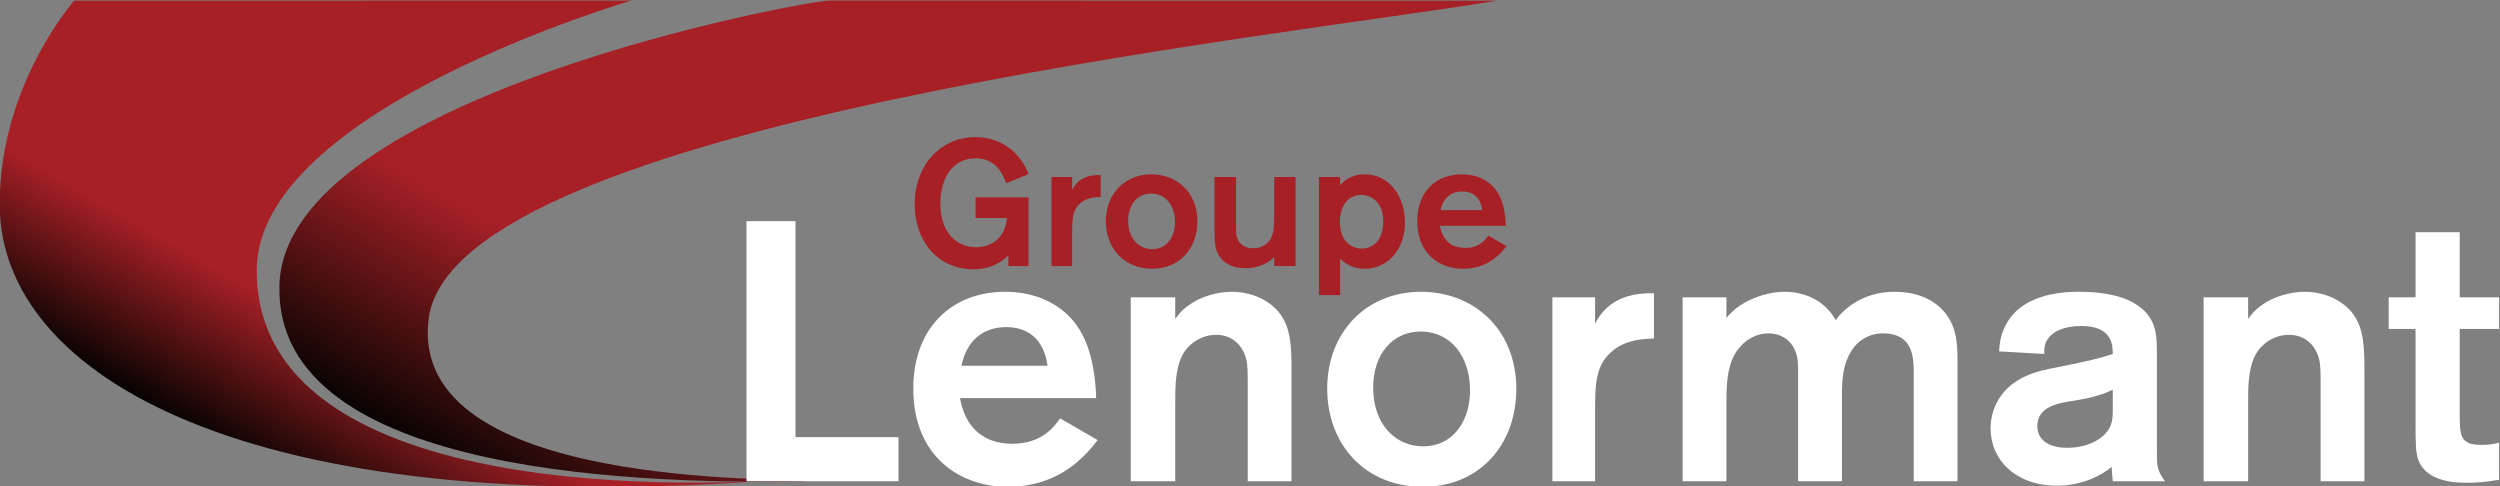 <?xml version="1.0" encoding="UTF-8" standalone="no"?>
<svg
   version="1.1"
   id="svg2"
   width="575.737"
   height="112.026"
   viewBox="0 0 575.737 112.026"
   xmlns="http://www.w3.org/2000/svg">
  <rect x="0" y="0" width="575.737" height="112.026" fill="#808080" stroke="none"/>
  <defs
     id="defs6">
    <clipPath
       clipPathUnits="userSpaceOnUse"
       id="clipPath18">
      <path
         d="M 0,595.276 H 841.89 V 0 H 0 Z"
         id="path16" />
    </clipPath>
    <linearGradient
       x1="0"
       y1="0"
       x2="1"
       y2="0"
       gradientUnits="userSpaceOnUse"
       gradientTransform="matrix(51.003,88.341,88.341,-51.003,252.115,279.881)"
       spreadMethod="pad"
       id="linearGradient42">
      <stop
         style="stop-opacity:1;stop-color:#050301"
         offset="0"
         id="stop32" />
      <stop
         style="stop-opacity:1;stop-color:#a62026"
         offset="0.256"
         id="stop34" />
      <stop
         style="stop-opacity:1;stop-color:#a62026"
         offset="0.455"
         id="stop36" />
      <stop
         style="stop-opacity:1;stop-color:#a62026"
         offset="0.828"
         id="stop38" />
      <stop
         style="stop-opacity:1;stop-color:#a62026"
         offset="1"
         id="stop40" />
    </linearGradient>
    <linearGradient
       x1="0"
       y1="0"
       x2="1"
       y2="0"
       gradientUnits="userSpaceOnUse"
       gradientTransform="matrix(79.867,138.333,138.333,-79.867,312.515,264.612)"
       spreadMethod="pad"
       id="linearGradient80">
      <stop
         style="stop-opacity:1;stop-color:#050301"
         offset="0"
         id="stop70" />
      <stop
         style="stop-opacity:1;stop-color:#a62026"
         offset="0.252"
         id="stop72" />
      <stop
         style="stop-opacity:1;stop-color:#a62026"
         offset="0.308"
         id="stop74" />
      <stop
         style="stop-opacity:1;stop-color:#a62026"
         offset="0.782"
         id="stop76" />
      <stop
         style="stop-opacity:1;stop-color:#a62026"
         offset="1"
         id="stop78" />
    </linearGradient>
  </defs>
  <g id="g10"
     transform="matrix(1.333,0,0,-1.333,-270.607,484.033)">
    <g
       id="g12">
      <g
         id="g14"
         clip-path="url(#clipPath18)">
        <g
           id="g20">
          <g
             id="g22">
            <g
               id="g28">
              <g
                 id="g30">
                <path
                   d="m 215.828,363.01 c 0,0 -13.006,-14.692 -12.872,-35.412 0.192,-29.511 42.956,-54.485 134.472,-47.368 0,0 -90.069,-7.542 -90.069,36.183 0,27.794 64.763,46.61 64.763,46.61 -16.251,0 -96.294,-0.013 -96.294,-0.013"
                   style="fill:url(#linearGradient42);stroke:none"
                   id="path44" />
              </g>
            </g>
          </g>
        </g>
        <path
           d="m 380.697,329.027 v -11.879 h -3.478 v 1.847 c -1.937,-1.909 -4.125,-2.401 -5.939,-2.401 -6.709,0 -10.248,5.354 -10.248,11.202 0,6.831 4.523,11.632 10.494,11.632 4.523,0 7.848,-2.769 9.171,-6.402 l -3.878,-1.567 c -0.401,1.2 -1.569,4.308 -5.262,4.308 -4.094,0 -6.094,-3.57 -6.094,-7.848 0,-4.77 2.616,-7.509 6.156,-7.509 2.276,0 4.985,1.199 5.354,5.048 h -5.416 v 3.569 z"
           style="fill:#a62026;fill-opacity:1;fill-rule:nonzero;stroke:none"
           id="path46" />
        <path
           d="m 388.237,332.535 v -2.184 c 0.463,0.799 1.477,2.616 4.925,2.524 v -3.786 c -0.802,-0.031 -2.187,-0.062 -3.324,-0.922 -1.57,-1.202 -1.601,-2.771 -1.601,-5.326 v -5.693 h -3.57 v 15.387 z"
           style="fill:#a62026;fill-opacity:1;fill-rule:nonzero;stroke:none"
           id="path48" />
        <path
           d="m 401.877,329.674 c -2.308,0 -3.97,-1.847 -3.97,-4.678 0,-3.171 1.94,-4.925 4.154,-4.925 2.678,0 4.031,2.339 3.94,4.892 -0.062,2.557 -1.538,4.711 -4.124,4.711 m 0.184,-12.988 c -4.799,0 -8.001,3.509 -8.001,8.216 0,4.71 3.263,8.095 7.849,8.095 4.277,0 7.939,-2.984 7.97,-8.095 0,-4.798 -3.17,-8.216 -7.818,-8.216"
           style="fill:#a62026;fill-opacity:1;fill-rule:nonzero;stroke:none"
           id="path50" />
        <path
           d="m 426.836,332.535 v -15.387 h -3.691 v 1.57 c -0.649,-0.617 -2.154,-1.94 -4.986,-1.94 -2.524,0 -3.725,1.077 -4.28,1.784 -1.046,1.325 -1.046,2.771 -1.046,5.08 v 8.893 h 3.725 v -8.834 c 0,-0.613 0,-1.137 0.124,-1.536 0.399,-1.355 1.507,-1.94 2.861,-1.94 1.539,0 2.492,0.831 2.984,1.631 0.555,1.016 0.586,2.001 0.618,4.155 v 6.524 z"
           style="fill:#a62026;fill-opacity:1;fill-rule:nonzero;stroke:none"
           id="path52" />
        <path
           d="m 438.254,320.165 c 1.785,0 3.725,1.229 3.725,4.708 0,3.845 -2.68,4.584 -3.788,4.584 -1.689,0 -3.63,-1.23 -3.691,-4.522 -0.062,-3.17 1.691,-4.77 3.754,-4.77 m -7.385,12.37 h 3.662 v -1.415 c 0.584,0.615 1.813,1.877 4.215,1.877 4.525,0 6.986,-4.061 6.986,-8.309 0,-4.584 -2.863,-8.002 -6.986,-8.002 -2.123,0 -3.445,1.016 -4.215,1.724 v -6.279 h -3.662 z"
           style="fill:#a62026;fill-opacity:1;fill-rule:nonzero;stroke:none"
           id="path54" />
        <path
           d="m 459.09,326.811 c -0.338,2.4 -1.815,3.231 -3.447,3.231 -1.971,0 -3.325,-1.137 -3.754,-3.231 z m 4.183,-6.217 c -1.908,-2.554 -4.367,-3.908 -7.509,-3.908 -4.03,0 -7.909,2.554 -7.909,8.216 0,5.172 3.325,8.095 7.665,8.095 4.062,0 5.755,-2.432 6.062,-2.893 1.264,-1.785 1.539,-4.462 1.568,-6.002 h -11.386 c 0.429,-2.432 1.939,-3.816 4.371,-3.816 2.523,0 3.539,1.479 4.002,2.124 z"
           style="fill:#a62026;fill-opacity:1;fill-rule:nonzero;stroke:none"
           id="path56" />
        <g
           id="g58">
          <g
             id="g60">
            <g
               id="g66">
              <g
                 id="g68">
                <path
                   d="m 346.375,363.025 c -4.191,0 -94.107,-16.572 -95.094,-49.12 -1.021,-33.705 65.775,-34.345 91.052,-33.963 -2.547,0.838 -69.097,-1.755 -65.268,28.118 4.348,33.902 148.719,48.896 184.514,54.935 -7.453,0 -8.028,0.025 -115.204,0.03"
                   style="fill:url(#linearGradient80);stroke:none"
                   id="path82" />
              </g>
            </g>
          </g>
        </g>
        <path
           d="m 340.434,287.595 h 17.799 v -7.627 h -26.254 v 44.942 h 8.455 z"
           style="fill:#fff;fill-opacity:1;fill-rule:nonzero;stroke:none"
           id="path84" />
        <path
           d="m 383.991,299.927 c -0.699,4.959 -3.75,6.676 -7.119,6.676 -4.069,0 -6.866,-2.352 -7.756,-6.676 z m 8.644,-12.84 c -3.941,-5.275 -9.025,-8.073 -15.51,-8.073 -8.327,0 -16.336,5.276 -16.336,16.972 0,10.681 6.866,16.72 15.829,16.72 8.389,0 11.886,-5.021 12.521,-5.977 2.607,-3.686 3.178,-9.216 3.243,-12.396 h -23.52 c 0.89,-5.02 4.005,-7.881 9.027,-7.881 5.212,0 7.31,3.051 8.264,4.386 z"
           style="fill:#fff;fill-opacity:1;fill-rule:nonzero;stroke:none"
           id="path86" />
        <path
           d="m 398.356,311.751 h 7.691 v -3.75 c 0.382,0.572 1.145,1.59 2.48,2.478 1.907,1.399 4.831,2.227 7.31,2.227 3.624,0 6.739,-1.654 8.327,-3.814 1.971,-2.67 1.971,-6.104 1.971,-10.235 v -18.689 h -7.564 v 16.211 c 0,2.35 0,3.94 -0.255,4.829 -0.698,2.798 -2.733,4.26 -5.212,4.26 -2.479,0 -4.768,-1.462 -5.849,-3.56 -1.208,-2.353 -1.208,-5.594 -1.208,-7.946 v -13.794 h -7.691 z"
           style="fill:#fff;fill-opacity:1;fill-rule:nonzero;stroke:none"
           id="path88" />
        <path
           d="m 448.445,305.841 c -4.767,0 -8.199,-3.815 -8.199,-9.662 0,-6.549 4.004,-10.172 8.582,-10.172 5.529,0 8.326,4.831 8.135,10.107 -0.125,5.276 -3.178,9.727 -8.518,9.727 m 0.383,-26.827 c -9.918,0 -16.527,7.246 -16.527,16.972 0,9.727 6.738,16.72 16.207,16.72 8.838,0 16.402,-6.167 16.467,-16.72 0,-9.915 -6.549,-16.972 -16.147,-16.972"
           style="fill:#fff;fill-opacity:1;fill-rule:nonzero;stroke:none"
           id="path90" />
        <path
           d="m 478.576,311.751 v -4.514 c 0.953,1.655 3.051,5.405 10.17,5.214 v -7.819 c -1.652,-0.065 -4.514,-0.127 -6.865,-1.907 -3.24,-2.48 -3.305,-5.722 -3.305,-10.998 v -11.759 h -7.375 v 31.783 z"
           style="fill:#fff;fill-opacity:1;fill-rule:nonzero;stroke:none"
           id="path92" />
        <path
           d="m 493.703,311.751 h 7.565 v -3.56 c 2.543,3.179 7.058,4.515 10.045,4.515 2.986,0 6.738,-1.145 8.835,-4.895 1.272,1.78 4.577,4.895 10.17,4.895 3.178,0 6.231,-0.891 8.391,-3.243 2.543,-2.796 2.479,-6.165 2.479,-9.472 v -20.023 h -7.563 v 17.545 c 0,2.988 0.443,8.009 -5.34,8.009 -2.416,0 -4.387,-1.335 -5.404,-2.988 -1.461,-2.351 -1.652,-4.894 -1.652,-7.629 v -14.937 h -7.567 v 17.734 c 0,2.289 0,3.115 -0.252,4.069 -0.572,2.099 -2.224,3.751 -4.896,3.751 -2.285,0 -4.512,-1.335 -5.848,-3.688 -1.334,-2.479 -1.398,-5.467 -1.398,-8.579 v -13.287 h -7.565 z"
           style="fill:#fff;fill-opacity:1;fill-rule:nonzero;stroke:none"
           id="path94" />
        <path
           d="m 568.014,295.797 c -1.526,-0.764 -3.243,-1.335 -6.674,-1.909 -2.735,-0.381 -6.358,-1.016 -6.358,-4.385 0,-2.48 2.098,-3.75 5.149,-3.75 3.879,0 6.611,1.779 7.437,3.687 0.446,0.953 0.446,1.905 0.446,2.86 z m -19.643,6.61 c 0.127,1.589 0.254,2.923 1.272,4.768 3.05,5.531 10.615,5.531 12.65,5.531 3.051,0 6.738,-0.383 9.533,-2.035 3.752,-2.289 3.815,-5.277 3.815,-8.709 v -16.846 c 0,-2.415 0,-3.241 1.4,-5.148 h -9.027 c -0.065,0.761 -0.19,2.033 -0.19,2.48 -1.654,-1.399 -5.023,-3.242 -9.408,-3.242 -7.184,0 -11.508,4.448 -11.508,9.915 0,1.591 0.381,3.052 1.018,4.322 2.289,4.578 7.183,5.595 10.234,6.167 6.549,1.335 7.057,1.461 9.854,2.352 0,1.589 -0.127,4.832 -5.403,4.832 -3.179,0 -4.896,-1.02 -5.66,-2.034 -0.826,-1.017 -0.762,-1.909 -0.762,-2.798 z"
           style="fill:#fff;fill-opacity:1;fill-rule:nonzero;stroke:none"
           id="path96" />
        <path
           d="m 583.713,311.751 h 7.691 v -3.75 c 0.381,0.572 1.145,1.59 2.479,2.478 1.908,1.399 4.832,2.227 7.31,2.227 3.625,0 6.739,-1.654 8.328,-3.814 1.971,-2.67 1.971,-6.104 1.971,-10.235 v -18.689 h -7.564 v 16.211 c 0,2.35 0,3.94 -0.256,4.829 -0.697,2.798 -2.731,4.26 -5.209,4.26 -2.481,0 -4.77,-1.462 -5.85,-3.56 -1.209,-2.353 -1.209,-5.594 -1.209,-7.946 v -13.794 h -7.691 z"
           style="fill:#fff;fill-opacity:1;fill-rule:nonzero;stroke:none"
           id="path98" />
        <path
           d="m 627.955,306.284 v -14.365 c 0,-3.941 0,-5.659 3.625,-5.659 1.145,0 2.096,0.063 3.178,0.381 v -6.418 c -2.289,-0.382 -3.815,-0.509 -5.531,-0.509 -1.588,0 -6.928,0 -8.391,3.878 -0.508,1.27 -0.508,3.305 -0.508,6.483 v 16.209 h -4.64 v 5.467 h 4.64 v 11.251 h 7.627 v -11.251 h 6.803 v -5.467 z"
           style="fill:#fff;fill-opacity:1;fill-rule:nonzero;stroke:none"
           id="path100" />
      </g>
    </g>
  </g>
</svg>
